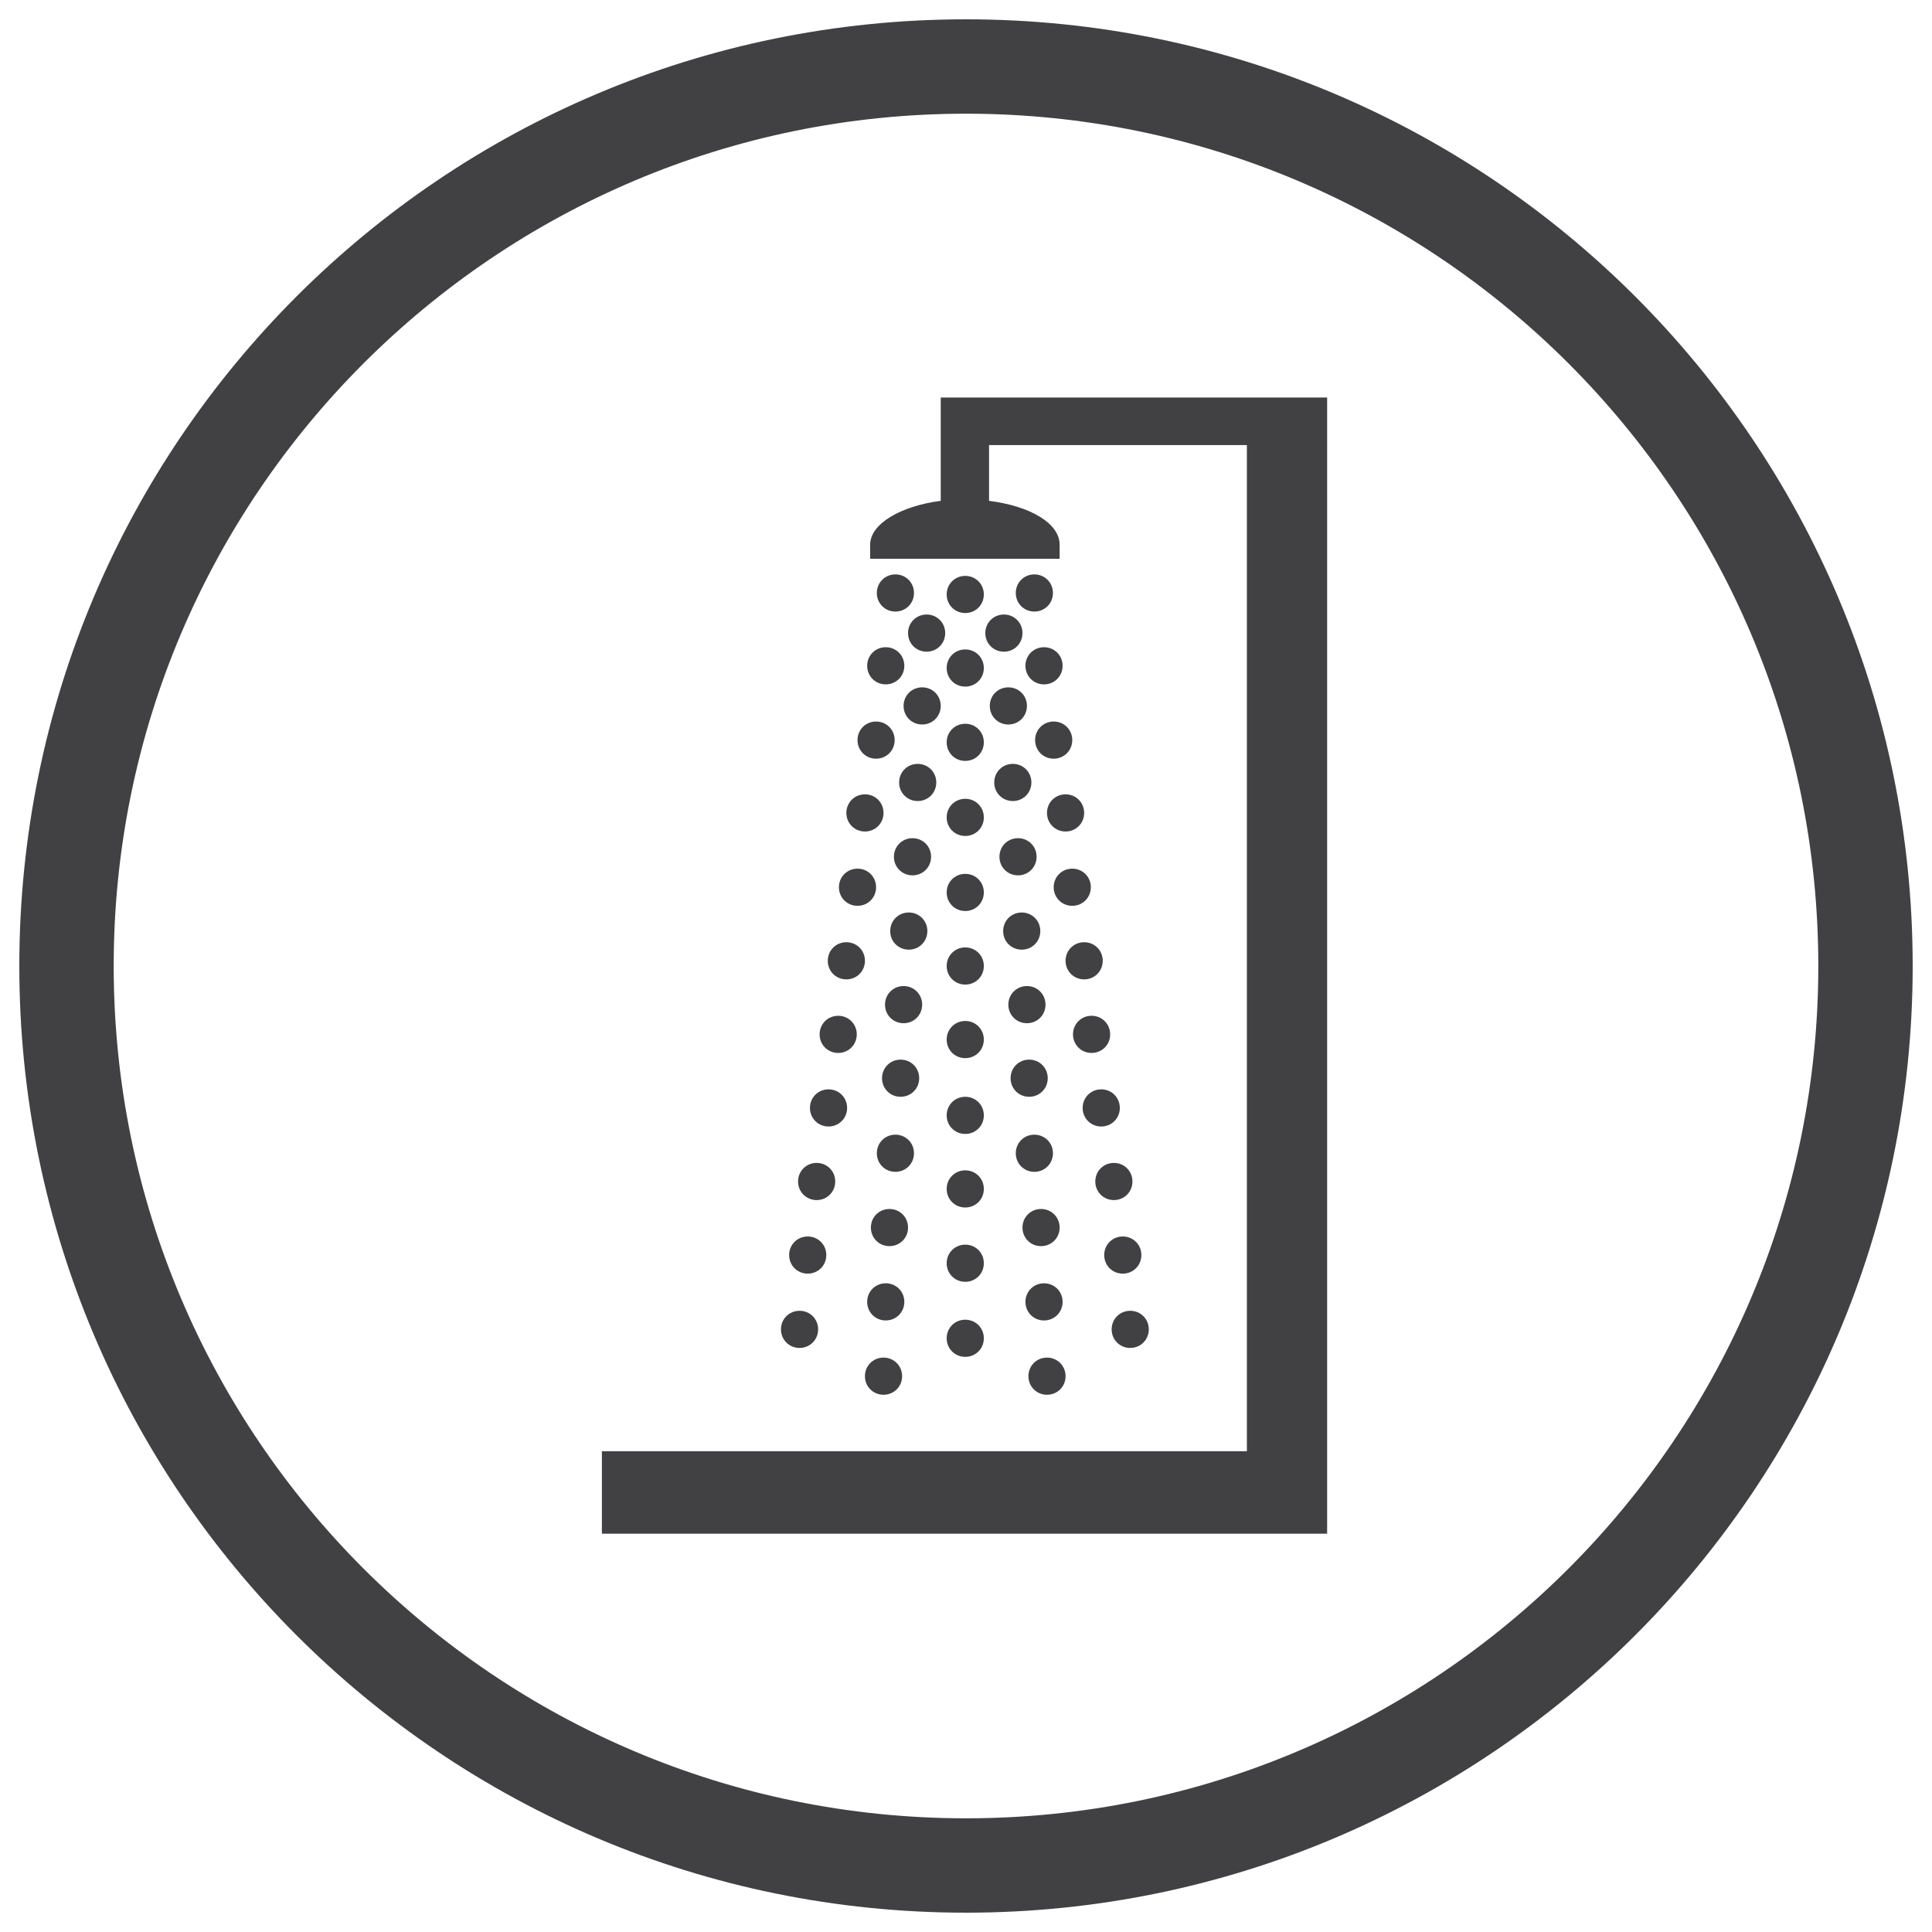 <?xml version="1.0" encoding="UTF-8"?>
<svg id="WF_x5F_Amplitheatre" xmlns="http://www.w3.org/2000/svg" viewBox="0 0 26 26">
  <defs>
    <style>
      .cls-1 {
        fill: #414042;
      }
    </style>
  </defs>
  <path class="cls-1" d="M12.3,7.98c0,.14-.11.25-.25.25s-.25-.11-.25-.25.11-.25.25-.25.25.11.25.25"/>
  <path class="cls-1" d="M13.24,8c0,.14-.11.25-.25.25s-.25-.11-.25-.25.11-.25.25-.25.25.11.25.25"/>
  <path class="cls-1" d="M12.72,8.52c0,.14-.11.25-.25.25s-.25-.11-.25-.25.11-.25.25-.25.25.11.25.25"/>
  <path class="cls-1" d="M12.66,9.5c0,.14-.11.25-.25.25s-.25-.11-.25-.25.11-.25.25-.25.25.11.25.25"/>
  <path class="cls-1" d="M12.6,10.53c0,.14-.11.25-.25.25s-.25-.11-.25-.25.11-.25.25-.25.25.11.25.25"/>
  <path class="cls-1" d="M12.53,11.53c0,.14-.11.25-.25.25s-.25-.11-.25-.25.11-.25.25-.25.25.11.25.25"/>
  <path class="cls-1" d="M12.48,12.53c0,.14-.11.25-.25.25s-.25-.11-.25-.25.11-.25.25-.25.25.11.25.25"/>
  <path class="cls-1" d="M12.41,13.52c0,.14-.11.25-.25.25s-.25-.11-.25-.25.11-.25.25-.25.25.11.25.25"/>
  <path class="cls-1" d="M12.37,14.51c0,.14-.11.25-.25.25s-.25-.11-.25-.25.11-.25.25-.25.25.11.25.25"/>
  <path class="cls-1" d="M11.53,13.92c0,.14-.11.25-.25.25s-.25-.11-.25-.25.11-.25.25-.25.25.11.25.25"/>
  <path class="cls-1" d="M11.64,12.93c0,.14-.11.25-.25.25s-.25-.11-.25-.25.11-.25.25-.25.25.11.25.25"/>
  <path class="cls-1" d="M12.17,8.96c0,.14-.11.25-.25.25s-.25-.11-.25-.25.11-.25.25-.25.25.11.25.25"/>
  <path class="cls-1" d="M13.24,8.99c0,.14-.11.25-.25.25s-.25-.11-.25-.25.11-.25.25-.25.25.11.25.25"/>
  <path class="cls-1" d="M12.04,9.96c0,.14-.11.25-.25.25s-.25-.11-.25-.25.11-.25.25-.25.25.11.25.25"/>
  <path class="cls-1" d="M13.24,9.99c0,.14-.11.25-.25.25s-.25-.11-.25-.25.11-.25.25-.25.25.11.25.25"/>
  <path class="cls-1" d="M13.24,11c0,.14-.11.25-.25.25s-.25-.11-.25-.25.11-.25.25-.25.25.11.25.25"/>
  <path class="cls-1" d="M13.24,12.01c0,.14-.11.25-.25.25s-.25-.11-.25-.25.11-.25.25-.25.25.11.25.25"/>
  <path class="cls-1" d="M13.24,13c0,.14-.11.25-.25.25s-.25-.11-.25-.25.11-.25.25-.25.25.11.25.25"/>
  <path class="cls-1" d="M13.24,13.99c0,.14-.11.25-.25.25s-.25-.11-.25-.25.11-.25.25-.25.25.11.25.25"/>
  <path class="cls-1" d="M13.24,15.01c0,.14-.11.25-.25.25s-.25-.11-.25-.25.11-.25.25-.25.25.11.25.25"/>
  <path class="cls-1" d="M13.24,16c0,.14-.11.25-.25.25s-.25-.11-.25-.25.11-.25.25-.25.25.11.25.25"/>
  <path class="cls-1" d="M13.24,17c0,.14-.11.25-.25.25s-.25-.11-.25-.25.11-.25.25-.25.25.11.25.25"/>
  <path class="cls-1" d="M13.24,18.01c0,.14-.11.25-.25.25s-.25-.11-.25-.25.11-.25.25-.25.25.11.25.25"/>
  <path class="cls-1" d="M12.14,18.52c0,.14-.11.25-.25.25s-.25-.11-.25-.25.11-.25.25-.25.25.11.25.25"/>
  <path class="cls-1" d="M12.3,15.52c0,.14-.11.25-.25.25s-.25-.11-.25-.25.11-.25.25-.25.25.11.25.25"/>
  <path class="cls-1" d="M11.4,14.91c0,.14-.11.25-.25.25s-.25-.11-.25-.25.11-.25.25-.25.25.11.25.25"/>
  <path class="cls-1" d="M11.24,15.9c0,.14-.11.25-.25.25s-.25-.11-.25-.25.11-.25.25-.25.25.11.25.25"/>
  <path class="cls-1" d="M12.22,16.52c0,.14-.11.25-.25.25s-.25-.11-.25-.25.11-.25.25-.25.25.11.25.25"/>
  <path class="cls-1" d="M12.17,17.52c0,.14-.11.25-.25.25s-.25-.11-.25-.25.11-.25.25-.25.25.11.25.25"/>
  <path class="cls-1" d="M11.12,16.89c0,.14-.11.25-.25.25s-.25-.11-.25-.25.11-.25.25-.25.25.11.25.25"/>
  <path class="cls-1" d="M11.01,17.89c0,.14-.11.25-.25.25s-.25-.11-.25-.25.11-.25.25-.25.25.11.25.25"/>
  <path class="cls-1" d="M11.79,11.94c0,.14-.11.25-.25.25s-.25-.11-.25-.25.11-.25.25-.25.25.11.25.25"/>
  <path class="cls-1" d="M11.89,10.94c0,.14-.11.25-.25.25s-.25-.11-.25-.25.11-.25.25-.25.25.11.25.25"/>
  <path class="cls-1" d="M13.67,7.98c0,.14.11.25.25.25s.25-.11.25-.25-.11-.25-.25-.25-.25.11-.25.25"/>
  <path class="cls-1" d="M13.26,8.52c0,.14.11.25.25.25s.25-.11.25-.25-.11-.25-.25-.25-.25.11-.25.25"/>
  <path class="cls-1" d="M13.32,9.5c0,.14.11.25.25.25s.25-.11.25-.25-.11-.25-.25-.25-.25.11-.25.25"/>
  <path class="cls-1" d="M13.38,10.53c0,.14.11.25.25.25s.25-.11.25-.25-.11-.25-.25-.25-.25.11-.25.25"/>
  <path class="cls-1" d="M13.45,11.53c0,.14.11.25.25.25s.25-.11.25-.25-.11-.25-.25-.25-.25.11-.25.25"/>
  <path class="cls-1" d="M13.5,12.53c0,.14.11.25.25.25s.25-.11.25-.25-.11-.25-.25-.25-.25.11-.25.25"/>
  <path class="cls-1" d="M13.57,13.52c0,.14.11.25.25.25s.25-.11.25-.25-.11-.25-.25-.25-.25.11-.25.25"/>
  <path class="cls-1" d="M13.6,14.51c0,.14.11.25.25.25s.25-.11.25-.25-.11-.25-.25-.25-.25.11-.25.25"/>
  <path class="cls-1" d="M14.44,13.92c0,.14.11.25.25.25s.25-.11.25-.25-.11-.25-.25-.25-.25.11-.25.25"/>
  <path class="cls-1" d="M14.34,12.93c0,.14.11.25.25.25s.25-.11.25-.25-.11-.25-.25-.25-.25.11-.25.25"/>
  <path class="cls-1" d="M13.8,8.96c0,.14.11.25.25.25s.25-.11.25-.25-.11-.25-.25-.25-.25.11-.25.25"/>
  <path class="cls-1" d="M13.93,9.96c0,.14.11.25.25.25s.25-.11.25-.25-.11-.25-.25-.25-.25.11-.25.25"/>
  <path class="cls-1" d="M13.84,18.52c0,.14.11.25.25.25s.25-.11.25-.25-.11-.25-.25-.25-.25.11-.25.25"/>
  <path class="cls-1" d="M13.67,15.52c0,.14.11.25.25.25s.25-.11.25-.25-.11-.25-.25-.25-.25.11-.25.25"/>
  <path class="cls-1" d="M14.57,14.91c0,.14.11.25.25.25s.25-.11.25-.25-.11-.25-.25-.25-.25.11-.25.25"/>
  <path class="cls-1" d="M14.74,15.9c0,.14.11.25.25.25s.25-.11.25-.25-.11-.25-.25-.25-.25.11-.25.25"/>
  <path class="cls-1" d="M13.76,16.52c0,.14.11.25.25.25s.25-.11.25-.25-.11-.25-.25-.25-.25.11-.25.25"/>
  <path class="cls-1" d="M13.8,17.52c0,.14.11.25.25.25s.25-.11.25-.25-.11-.25-.25-.25-.25.11-.25.25"/>
  <path class="cls-1" d="M14.86,16.89c0,.14.11.25.25.25s.25-.11.25-.25-.11-.25-.25-.25-.25.11-.25.25"/>
  <path class="cls-1" d="M14.96,17.89c0,.14.11.25.25.25s.25-.11.25-.25-.11-.25-.25-.25-.25.11-.25.25"/>
  <path class="cls-1" d="M14.18,11.94c0,.14.11.25.25.25s.25-.11.25-.25-.11-.25-.25-.25-.25.11-.25.25"/>
  <path class="cls-1" d="M14.09,10.94c0,.14.11.25.25.25s.25-.11.25-.25-.11-.25-.25-.25-.25.11-.25.25"/>
  <path class="cls-1" d="M12.66,5.35v1.39c-.54.07-.95.31-.95.59h0s0,0,0,0v.19h2.55v-.19h0,0c0-.29-.4-.52-.95-.59v-.75h3.47v13.54h-8.68v1.11h9.76V5.35h-5.22Z"/>
  <path class="cls-1" d="M13,.26C5.96.26.26,5.96.26,13s5.71,12.74,12.74,12.74,12.74-5.71,12.74-12.74S20.04.26,13,.26M13,24.47c-6.33,0-11.47-5.14-11.47-11.47S6.67,1.53,13,1.53s11.47,5.14,11.47,11.47-5.14,11.47-11.47,11.47"/>
</svg>